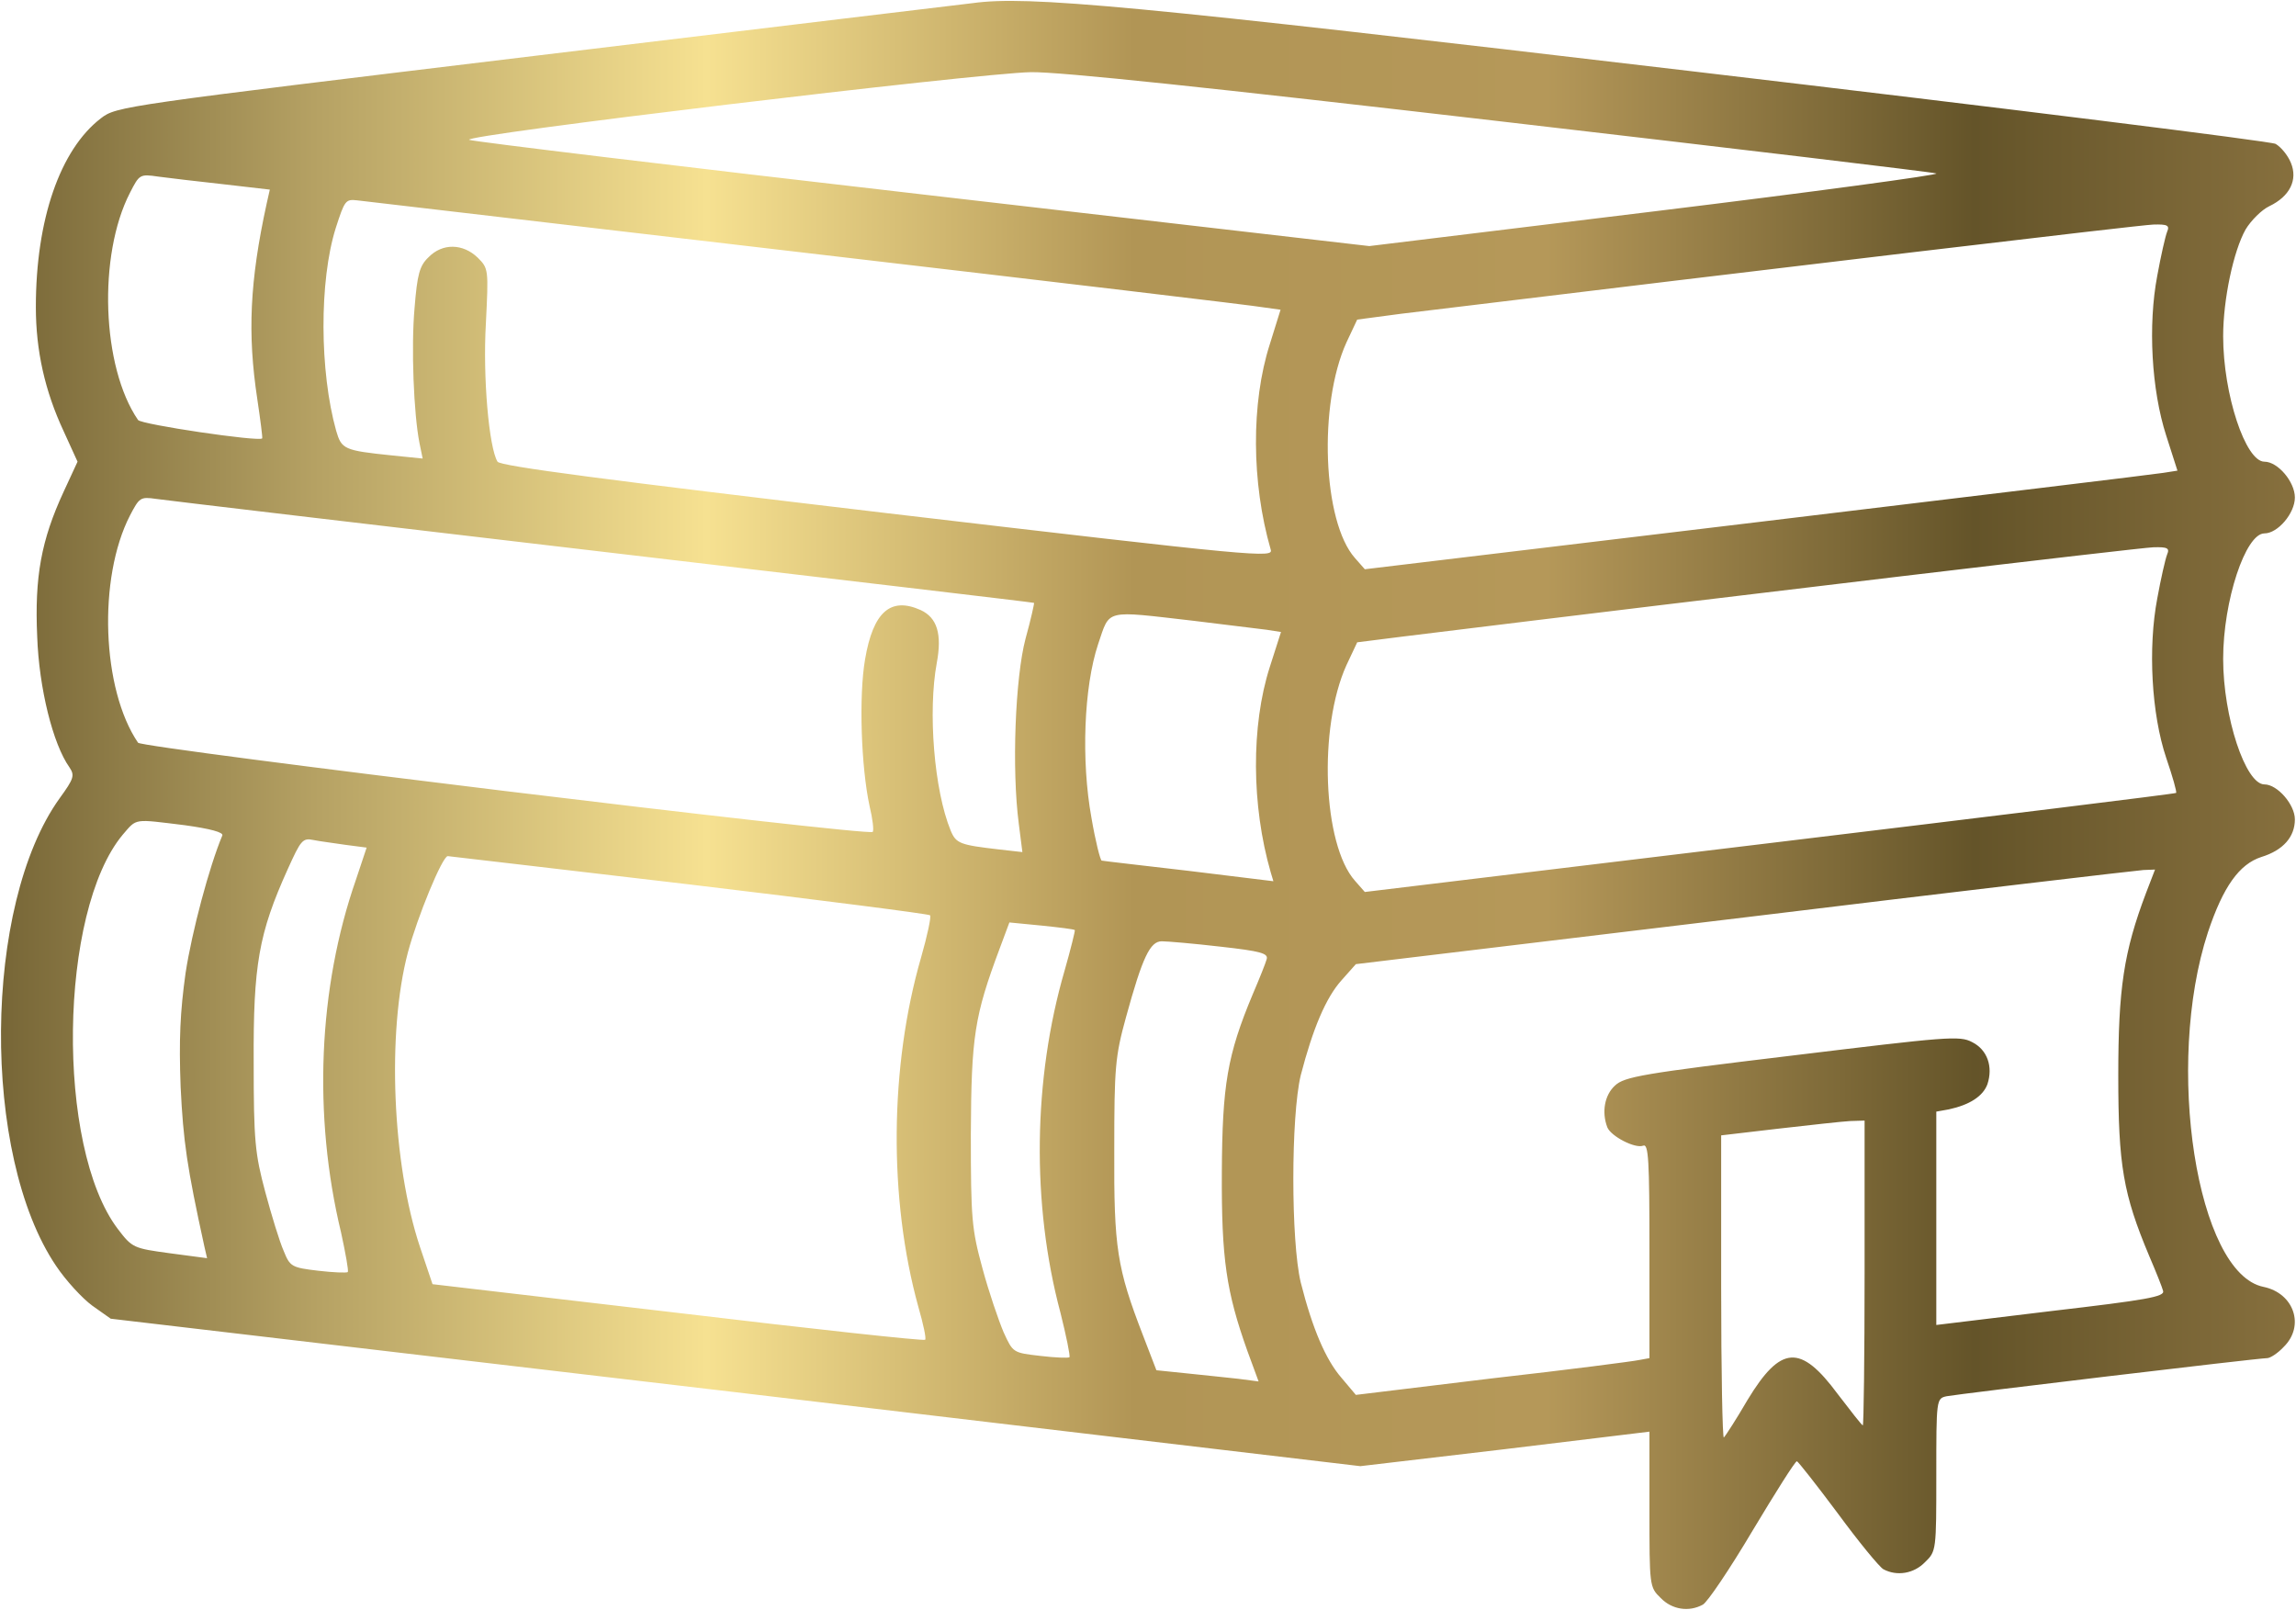 <?xml version="1.0" encoding="UTF-8"?> <svg xmlns="http://www.w3.org/2000/svg" width="683" height="479" viewBox="0 0 683 479" fill="none"> <path d="M289.333 0.933C286.8 1.2 228.4 8.267 159.733 16.533C36.133 31.467 34.666 31.6 30 35.2C17.866 44.533 10.666 65.333 10.666 91.333C10.666 104.267 13.333 116.267 18.933 128.267L23.066 137.333L18.933 146.267C12.266 160.667 10.266 171.6 11.066 189.333C11.6 204.667 15.733 221.333 20.666 228.267C22.266 230.667 22 231.6 17.733 237.467C-5.067 269.2 -5.6 343.6 16.666 376.533C19.6 380.933 24.533 386.267 27.466 388.4L32.933 392.267L218.8 414.133L404.666 436.133L447.733 431.067L490.666 425.867V449.067C490.666 471.733 490.666 472.133 494 475.333C497.333 478.8 502.4 479.6 506.533 477.333C507.866 476.667 514.533 466.8 521.333 455.333C528.133 444 534 434.667 534.533 434.667C534.933 434.8 540.4 441.733 546.666 450.133C552.933 458.667 559.066 466.133 560.266 466.8C564.266 468.933 569.333 468.133 572.666 464.667C576 461.467 576 461.067 576 438.8C576 416.267 576 416 579.066 415.333C582.4 414.667 671.733 404 674.4 404C675.333 404 677.6 402.533 679.333 400.667C685.733 394.4 682.4 384.667 673.333 382.8C653.466 378.8 643.866 316.8 656.8 277.333C661.333 263.733 666.133 257.067 672.666 254.933C679.2 252.933 682.666 248.933 682.666 243.733C682.666 239.333 677.466 233.333 673.6 233.333C668 233.333 661.333 213.333 661.333 196C661.333 178.667 668 158.667 673.6 158.667C677.6 158.667 682.666 152.667 682.666 148C682.666 143.333 677.6 137.333 673.6 137.333C668 137.333 661.333 117.333 661.333 100C661.333 89.067 664.4 74.667 668 68.267C669.6 65.6 672.8 62.4 675.066 61.333C681.2 58.4 683.6 53.467 681.466 48.4C680.533 46.133 678.533 43.733 676.933 42.8C675.333 42 597.2 32.267 503.333 21.2C336.133 1.467 305.866 -1.333 289.333 0.933ZM446.666 36.133C516.666 44.267 574.933 51.2 576 51.6C577.066 52 539.6 57.067 492.666 62.8L407.333 73.2L274.666 57.867C201.733 49.467 140.933 42.133 139.6 41.6C136.4 40.267 291.066 21.733 306.666 21.467C315.333 21.333 359.466 26 446.666 36.133ZM66.4 54.8L80.266 56.4L79.333 60.533C74.266 83.733 73.6 99.333 76.533 118.667C77.466 124.933 78.133 130.133 78 130.4C77.066 131.467 42 126.267 41.066 124.933C30.266 109.2 29.066 76 38.666 57.333C41.466 51.867 41.6 51.733 47.066 52.533C50.133 52.933 58.933 54 66.4 54.8ZM240.666 75.333C312.533 83.733 373.466 90.933 376.133 91.467L380.933 92.133L377.733 102.4C372.133 119.867 372.266 143.6 378 163.467C378.8 166 375.066 165.733 264 152.667C180.666 142.8 148.8 138.667 148 137.333C145.466 133.2 143.6 112.267 144.533 96.267C145.333 80.133 145.333 79.867 142.133 76.667C137.733 72.4 131.6 72.267 127.466 76.533C124.8 79.067 124.133 81.6 123.333 91.467C122.266 103.2 123.066 123.2 124.8 131.867L125.733 136.4L116.533 135.467C102.266 134 101.6 133.6 100 128.133C95.066 110.533 94.933 83.6 99.866 67.867C102.533 59.6 102.8 59.2 106.266 59.6C108.4 59.867 168.8 66.933 240.666 75.333ZM644.666 68.933C644.133 70.267 642.8 76.133 641.733 82C638.933 96.667 640 116 644.4 129.6L647.733 140L643.466 140.667C641.2 141.067 586.8 147.6 522.666 155.333L406 169.333L403.066 166C393.466 155.2 392.133 120.4 400.533 101.867L403.733 95.067L416.8 93.333C528.933 79.733 636.4 66.933 640.533 66.8C644.8 66.667 645.466 67.067 644.666 68.933ZM179.333 164.133C249.733 172.4 307.466 179.2 307.6 179.333C307.733 179.333 306.666 184.267 305.066 190C302 201.6 300.933 228.8 303.066 245.067L304.133 253.467L297.066 252.667C285.6 251.333 284.4 250.933 282.8 247.067C277.866 235.067 276 211.6 278.666 197.2C280.266 188.667 278.8 183.733 273.866 181.467C264.933 177.467 259.733 182 257.333 196.133C255.466 206.933 256.133 228 258.666 239.733C259.6 243.6 260 247.067 259.6 247.467C258.266 248.8 42.133 222.533 41.066 220.933C30.266 205.067 29.066 172 38.666 153.333C41.466 148 41.733 147.733 46.4 148.4C49.066 148.8 108.933 155.867 179.333 164.133ZM644.666 164.933C644.133 166.267 642.8 172.133 641.733 178C638.933 192.667 640 212.4 644.4 225.467C646.266 230.933 647.6 235.6 647.333 235.867C647.066 236.133 592.666 242.8 526.4 250.8L406 265.333L403.066 262C393.466 251.2 392.133 216.4 400.533 197.867L403.733 191.067L417.466 189.333C518.266 176.933 636.4 162.933 640.533 162.8C644.8 162.667 645.466 163.067 644.666 164.933ZM355.066 184.667C364.8 185.867 374.533 187.067 376.8 187.333L381.066 188L377.733 198.4C372.133 215.867 372.266 239.6 378 259.467L378.8 262.133L353.733 259.067C340 257.467 328.266 256.133 327.733 256C327.333 256 325.866 250.267 324.666 243.2C321.6 226.267 322.4 204.4 326.666 191.6C330.266 181.067 328.266 181.6 355.066 184.667ZM54.933 245.467C62.666 246.533 66.533 247.6 66.133 248.533C62.266 257.733 57.066 277.2 55.2 289.467C53.6 300.933 53.2 309.2 53.733 323.333C54.533 339.6 55.6 347.067 60.8 370.8L61.6 374.267L50.533 372.8C39.733 371.333 39.333 371.2 35.066 365.6C16.533 341.2 17.466 271.067 36.533 248.267C40.8 243.333 39.6 243.6 54.933 245.467ZM102.933 251.333L109.066 252.133L105.866 261.733C94.666 293.867 93.066 331.867 101.466 366.667C102.8 372.8 103.733 378 103.466 378.4C103.066 378.667 99.2 378.533 94.666 378C86.8 377.067 86.266 376.8 84.4 372.133C83.2 369.467 80.8 361.6 78.933 354.667C75.866 343.2 75.466 339.467 75.466 316C75.333 287.067 76.933 277.733 85.6 258.533C89.466 250 90 249.2 93.2 249.867C95.066 250.267 99.466 250.8 102.933 251.333ZM204.933 263.067C244 267.733 276.266 271.867 276.666 272.267C277.066 272.667 275.866 278.267 274 284.8C264.666 317.067 264.266 356.533 273.2 388.8C274.666 393.867 275.6 398.267 275.2 398.533C274.8 398.933 241.733 395.333 201.6 390.533L128.666 382L124.933 370.933C116.666 346.133 115.066 307.067 121.333 283.333C124.133 272.8 131.6 254.667 133.2 254.667C133.6 254.667 166 258.533 204.933 263.067ZM638.4 265.6C631.733 283.2 630.133 294.133 630.133 320C630.133 346.667 631.6 355.2 639.333 373.6C641.333 378.267 643.2 382.933 643.466 384C644 385.733 638.666 386.667 610.133 390L576 394.133V362.4V330.667L579.733 330C585.866 328.667 589.866 326.133 591.2 322.533C592.933 317.333 591.2 312.267 586.666 310C582.933 308 579.2 308.4 533.066 314C488.666 319.333 483.2 320.267 480.4 322.933C477.333 325.733 476.4 330.8 478.133 335.333C479.2 338 486.4 341.733 488.8 340.8C490.4 340.133 490.666 345.067 490.666 372V404L487.733 404.533C486 404.933 466.4 407.467 444 410L403.333 414.933L399.066 409.867C394.4 404.533 390.4 395.2 386.933 381.467C384 369.2 384 332.133 386.933 319.867C390.533 306 394.4 296.8 399.066 291.6L403.333 286.8L518.666 272.933C582.133 265.2 635.6 258.933 637.6 258.8L641.066 258.667L638.4 265.6ZM319.733 276.667C319.866 276.8 318.533 282.267 316.666 288.8C307.333 320.933 306.8 358.133 315.466 390.533C317.2 397.467 318.4 403.333 318.133 403.733C317.733 404 313.866 403.867 309.466 403.333C301.333 402.4 301.333 402.4 298.533 396.267C297.066 392.8 294.133 384.267 292.266 377.333C289.066 365.6 288.8 362.667 288.8 337.333C288.933 308.267 289.866 302.267 297.333 282.267L300.266 274.4L309.866 275.333C315.066 275.867 319.466 276.4 319.733 276.667ZM363.066 281.6C375.066 282.933 377.333 283.6 376.8 285.333C376.533 286.4 374.666 291.067 372.666 295.733C365.066 313.867 363.6 322.8 363.466 348.667C363.333 374.533 364.8 384.267 371.066 401.867L374.4 410.933L368.266 410.133C364.8 409.733 358 409.067 353.066 408.533L344 407.6L340 397.2C332.266 377.2 331.333 371.2 331.466 342C331.466 317.6 331.733 314.267 334.933 302.667C339.866 284.667 342.133 280 345.6 280C347.2 280 355.066 280.667 363.066 281.6ZM554.666 378.667C554.666 403.6 554.4 424 554.133 424C553.866 424 550.533 419.733 546.666 414.667C535.6 399.733 529.733 400.133 519.866 416.4C516.533 422.133 513.333 427.067 512.8 427.6C512.4 428 512 408 512 383.067V337.733L529.066 335.733C538.4 334.667 548 333.6 550.4 333.467L554.666 333.333V378.667Z" fill="url(#paint0_linear_100_7)"></path> <defs> <linearGradient id="paint0_linear_100_7" x1="-28.489" y1="478.611" x2="710.748" y2="478.611" gradientUnits="userSpaceOnUse"> <stop stop-color="#645429"></stop> <stop offset="0.167" stop-color="#B6A264"></stop> <stop offset="0.323" stop-color="#F6E191"></stop> <stop offset="0.495" stop-color="#B19555"></stop> <stop offset="0.661" stop-color="#B59859"></stop> <stop offset="0.833" stop-color="#645429"></stop> <stop offset="1" stop-color="#917844"></stop> </linearGradient> </defs> </svg> 